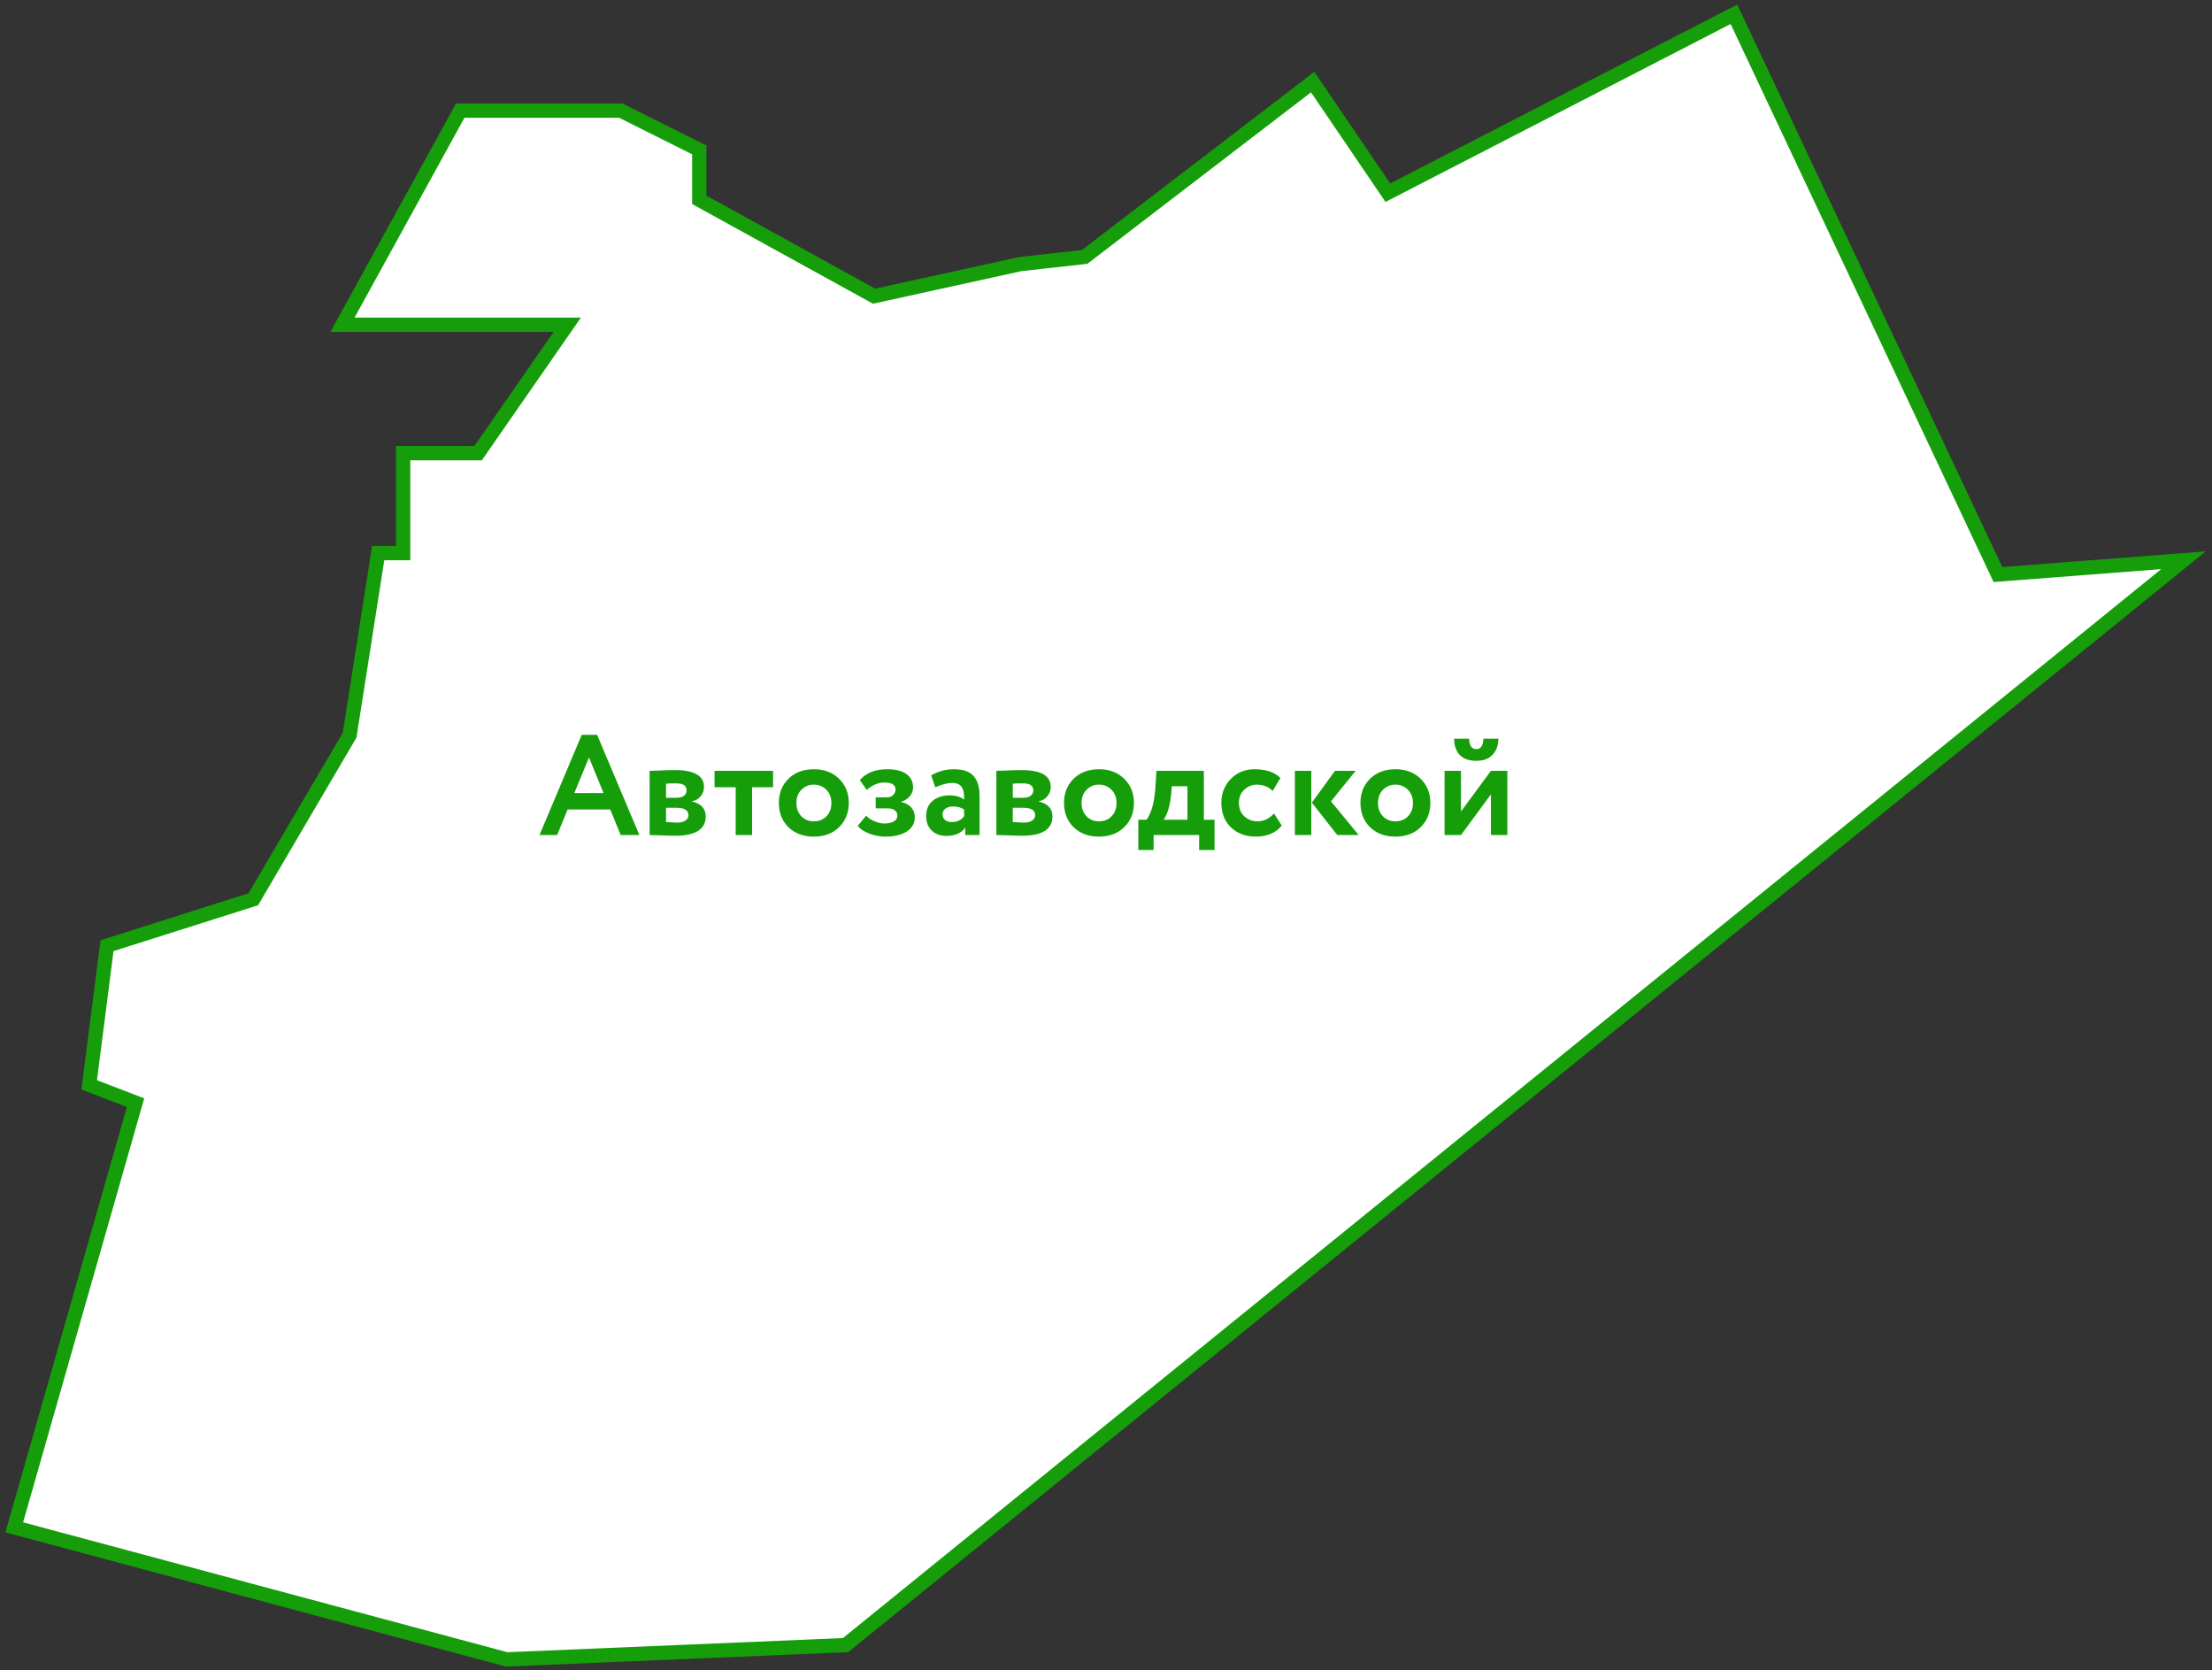 <?xml version="1.0" encoding="UTF-8"?> <svg xmlns="http://www.w3.org/2000/svg" width="310" height="234" viewBox="0 0 310 234" fill="none"><rect x="0" y="0" width="310" height="234" fill="#333333" stroke="none"/> <path d="M98 21L87 15.5H64.5L48 45.5H79.5L67 63.5H56.5V77.5H53L49 103L35.5 126L15 132.5L12.5 152L19 154.5L2 214L71 232.5L118.5 230.5L306 78.5L280 80.5L243 2L194.5 27L183.963 11.5L152 36L143 37L122.5 41.5L98 28V21Z" fill="white"></path> <path d="M98 21L87 15.5H64.5L48 45.5H79.5L67 63.5H56.5V77.5H53L49 103L35.5 126L15 132.5L12.5 152L19 154.5L2 214L71 232.5L118.5 230.5L306 78.5L280 80.5L243 2L194.5 27L183.963 11.5L152 36L143 37L122.5 41.5L98 28V21Z" fill="white"></path> <path d="M98 21L87 15.5H64.5L48 45.5H79.5L67 63.5H56.5V77.5H53L49 103L35.5 126L15 132.5L12.5 152L19 154.5L2 214L71 232.5L118.5 230.5L306 78.5L280 80.5L243 2L194.5 27L183.963 11.5L152 36L143 37L122.5 41.5L98 28V21Z" stroke="#159E0A" stroke-width="2"></path> <path d="M75.605 117L81.525 102.96H83.685L89.605 117H86.985L85.525 113.42H79.545L78.085 117H75.605ZM82.545 106.14L80.485 111.12H84.585L82.545 106.14ZM91.042 117V108C91.202 108 91.495 107.993 91.922 107.98C92.362 107.953 92.808 107.933 93.262 107.92C93.728 107.907 94.168 107.9 94.582 107.9C97.302 107.9 98.662 108.687 98.662 110.26C98.662 110.78 98.495 111.227 98.162 111.6C97.842 111.973 97.448 112.193 96.982 112.26V112.3C98.262 112.607 98.902 113.3 98.902 114.38C98.902 116.193 97.475 117.1 94.622 117.1C94.222 117.1 93.588 117.08 92.722 117.04C91.855 117.013 91.295 117 91.042 117ZM94.782 113.18H93.342V115.18C94.248 115.233 94.755 115.26 94.862 115.26C95.368 115.26 95.762 115.167 96.042 114.98C96.335 114.793 96.482 114.54 96.482 114.22C96.482 113.527 95.915 113.18 94.782 113.18ZM94.782 109.76C94.142 109.76 93.662 109.773 93.342 109.8V111.78H94.842C95.242 111.78 95.568 111.693 95.822 111.52C96.088 111.333 96.222 111.073 96.222 110.74C96.222 110.087 95.742 109.76 94.782 109.76ZM100.141 110.3V108H108.341V110.3H105.401V117H103.101V110.3H100.141ZM110.494 115.9C109.6 115.007 109.154 113.873 109.154 112.5C109.154 111.127 109.6 110 110.494 109.12C111.4 108.227 112.587 107.78 114.054 107.78C115.52 107.78 116.7 108.227 117.594 109.12C118.5 110 118.954 111.127 118.954 112.5C118.954 113.873 118.5 115.007 117.594 115.9C116.7 116.78 115.52 117.22 114.054 117.22C112.587 117.22 111.4 116.78 110.494 115.9ZM111.614 112.5C111.614 113.247 111.84 113.867 112.294 114.36C112.76 114.84 113.347 115.08 114.054 115.08C114.774 115.08 115.36 114.847 115.814 114.38C116.28 113.9 116.514 113.273 116.514 112.5C116.514 111.753 116.28 111.14 115.814 110.66C115.347 110.18 114.76 109.94 114.054 109.94C113.36 109.94 112.78 110.18 112.314 110.66C111.847 111.127 111.614 111.74 111.614 112.5ZM124.124 117.22C123.337 117.22 122.571 117.08 121.824 116.8C121.077 116.507 120.537 116.147 120.204 115.72L121.384 114.28C121.651 114.587 122.031 114.847 122.524 115.06C123.031 115.273 123.497 115.38 123.924 115.38C124.511 115.38 124.964 115.28 125.284 115.08C125.604 114.88 125.764 114.613 125.764 114.28C125.764 113.973 125.644 113.727 125.404 113.54C125.164 113.353 124.831 113.26 124.404 113.26H122.724V111.72H124.304C124.664 111.72 124.951 111.613 125.164 111.4C125.391 111.187 125.504 110.927 125.504 110.62C125.504 109.967 124.977 109.64 123.924 109.64C123.097 109.64 122.277 109.987 121.464 110.68L120.504 109.3C121.371 108.287 122.657 107.78 124.364 107.78C125.537 107.78 126.431 108.007 127.044 108.46C127.657 108.913 127.964 109.54 127.964 110.34C127.964 110.78 127.817 111.18 127.524 111.54C127.231 111.9 126.824 112.167 126.304 112.34V112.38C126.917 112.5 127.384 112.753 127.704 113.14C128.037 113.513 128.204 113.967 128.204 114.5C128.204 115.34 127.831 116.007 127.084 116.5C126.337 116.98 125.351 117.22 124.124 117.22ZM131.078 110.32L130.498 108.64C131.471 108.067 132.531 107.78 133.678 107.78C134.958 107.78 135.878 108.093 136.438 108.72C136.998 109.347 137.278 110.28 137.278 111.52V117H135.278V115.96C134.731 116.733 133.844 117.12 132.618 117.12C131.778 117.12 131.098 116.873 130.578 116.38C130.058 115.887 129.798 115.213 129.798 114.36C129.798 113.413 130.104 112.693 130.718 112.2C131.331 111.693 132.118 111.44 133.078 111.44C133.904 111.44 134.584 111.633 135.118 112.02C135.144 111.233 135.031 110.653 134.778 110.28C134.524 109.893 134.078 109.7 133.438 109.7C132.771 109.7 131.984 109.907 131.078 110.32ZM133.378 115.18C134.151 115.18 134.731 114.907 135.118 114.36V113.44C134.731 113.147 134.204 113 133.538 113C133.124 113 132.778 113.1 132.498 113.3C132.231 113.487 132.098 113.76 132.098 114.12C132.098 114.453 132.218 114.713 132.458 114.9C132.698 115.087 133.004 115.18 133.378 115.18ZM139.635 117V108C139.795 108 140.089 107.993 140.515 107.98C140.955 107.953 141.402 107.933 141.855 107.92C142.322 107.907 142.762 107.9 143.175 107.9C145.895 107.9 147.255 108.687 147.255 110.26C147.255 110.78 147.089 111.227 146.755 111.6C146.435 111.973 146.042 112.193 145.575 112.26V112.3C146.855 112.607 147.495 113.3 147.495 114.38C147.495 116.193 146.069 117.1 143.215 117.1C142.815 117.1 142.182 117.08 141.315 117.04C140.449 117.013 139.889 117 139.635 117ZM143.375 113.18H141.935V115.18C142.842 115.233 143.349 115.26 143.455 115.26C143.962 115.26 144.355 115.167 144.635 114.98C144.929 114.793 145.075 114.54 145.075 114.22C145.075 113.527 144.509 113.18 143.375 113.18ZM143.375 109.76C142.735 109.76 142.255 109.773 141.935 109.8V111.78H143.435C143.835 111.78 144.162 111.693 144.415 111.52C144.682 111.333 144.815 111.073 144.815 110.74C144.815 110.087 144.335 109.76 143.375 109.76ZM150.455 115.9C149.561 115.007 149.115 113.873 149.115 112.5C149.115 111.127 149.561 110 150.455 109.12C151.361 108.227 152.548 107.78 154.015 107.78C155.481 107.78 156.661 108.227 157.555 109.12C158.461 110 158.915 111.127 158.915 112.5C158.915 113.873 158.461 115.007 157.555 115.9C156.661 116.78 155.481 117.22 154.015 117.22C152.548 117.22 151.361 116.78 150.455 115.9ZM151.575 112.5C151.575 113.247 151.801 113.867 152.255 114.36C152.721 114.84 153.308 115.08 154.015 115.08C154.735 115.08 155.321 114.847 155.775 114.38C156.241 113.9 156.475 113.273 156.475 112.5C156.475 111.753 156.241 111.14 155.775 110.66C155.308 110.18 154.721 109.94 154.015 109.94C153.321 109.94 152.741 110.18 152.275 110.66C151.808 111.127 151.575 111.74 151.575 112.5ZM159.532 119.1V114.86H160.672C161.379 113.927 161.799 112.36 161.932 110.16L162.072 108H168.712V114.86H170.212V119.1H168.052V117H161.672V119.1H159.532ZM164.152 111.08C163.992 112.827 163.632 114.087 163.072 114.86H166.412V110.16H164.212L164.152 111.08ZM178.545 113.98L179.625 115.66C179.252 116.167 178.745 116.553 178.105 116.82C177.479 117.087 176.792 117.22 176.045 117.22C174.579 117.22 173.399 116.787 172.505 115.92C171.612 115.053 171.165 113.913 171.165 112.5C171.165 111.167 171.605 110.047 172.485 109.14C173.365 108.233 174.479 107.78 175.825 107.78C177.425 107.78 178.632 108.187 179.445 109L178.365 110.82C177.765 110.233 177.019 109.94 176.125 109.94C175.459 109.94 174.872 110.18 174.365 110.66C173.872 111.127 173.625 111.74 173.625 112.5C173.625 113.273 173.879 113.9 174.385 114.38C174.905 114.847 175.519 115.08 176.225 115.08C177.105 115.08 177.879 114.713 178.545 113.98ZM189.991 108L186.531 112.28L190.411 117H187.411L183.851 112.46L187.091 108H189.991ZM181.471 117V108H183.771V117H181.471ZM191.998 115.9C191.104 115.007 190.658 113.873 190.658 112.5C190.658 111.127 191.104 110 191.998 109.12C192.904 108.227 194.091 107.78 195.558 107.78C197.024 107.78 198.204 108.227 199.098 109.12C200.004 110 200.458 111.127 200.458 112.5C200.458 113.873 200.004 115.007 199.098 115.9C198.204 116.78 197.024 117.22 195.558 117.22C194.091 117.22 192.904 116.78 191.998 115.9ZM193.118 112.5C193.118 113.247 193.344 113.867 193.798 114.36C194.264 114.84 194.851 115.08 195.558 115.08C196.278 115.08 196.864 114.847 197.318 114.38C197.784 113.9 198.018 113.273 198.018 112.5C198.018 111.753 197.784 111.14 197.318 110.66C196.851 110.18 196.264 109.94 195.558 109.94C194.864 109.94 194.284 110.18 193.818 110.66C193.351 111.127 193.118 111.74 193.118 112.5ZM204.748 117H202.448V108H204.748V113.7L208.948 108H211.248V117H208.948V111.3L204.748 117ZM203.788 103.5H205.888C205.888 103.913 205.968 104.26 206.128 104.54C206.301 104.82 206.568 104.96 206.928 104.96C207.248 104.96 207.488 104.82 207.648 104.54C207.808 104.26 207.888 103.913 207.888 103.5H209.988C209.988 104.407 209.721 105.153 209.188 105.74C208.655 106.313 207.901 106.6 206.928 106.6C205.861 106.6 205.068 106.32 204.548 105.76C204.041 105.187 203.788 104.433 203.788 103.5Z" fill="#159E0A"></path> </svg> 